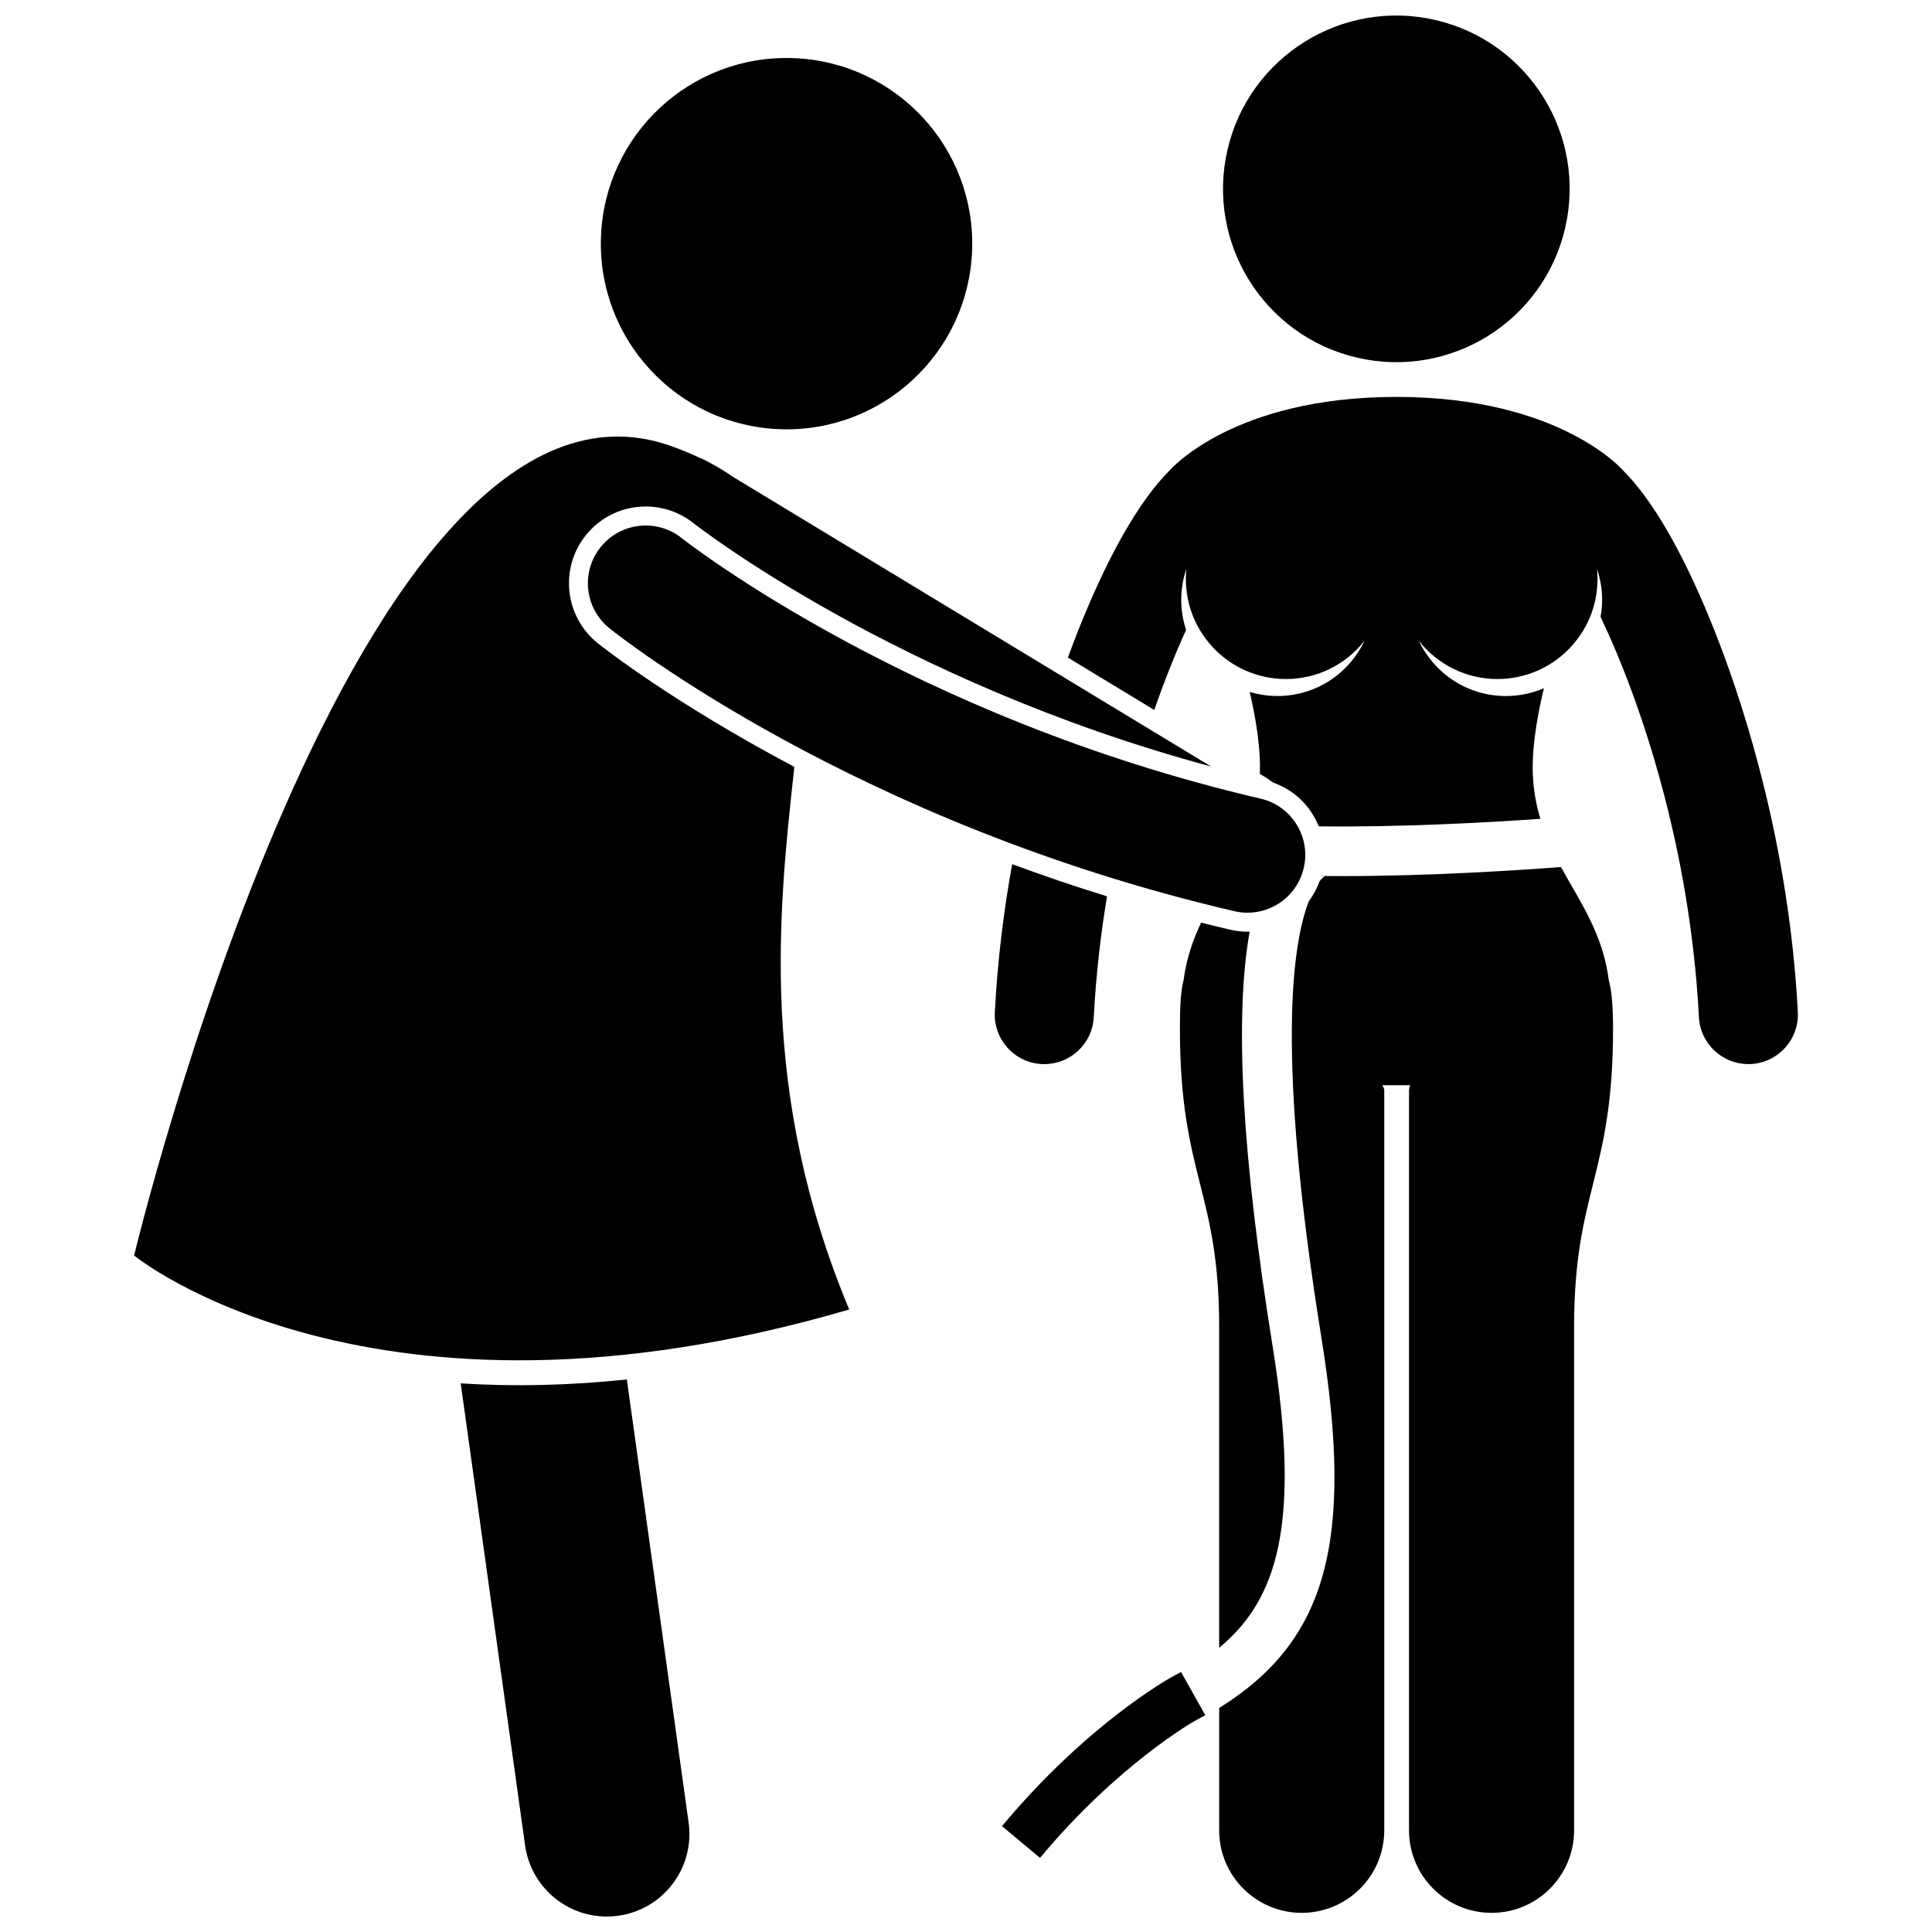 <?xml version="1.0" encoding="UTF-8"?>
<!-- Uploaded to: ICON Repo, www.iconrepo.com, Generator: ICON Repo Mixer Tools -->
<svg width="800px" height="800px" version="1.1" viewBox="144 144 512 512" xmlns="http://www.w3.org/2000/svg">
 <defs>
  <clipPath id="b">
   <path d="m468 148.09h92v91.906h-92z"/>
  </clipPath>
  <clipPath id="a">
   <path d="m266 509h61v142.9h-61z"/>
  </clipPath>
 </defs>
 <path d="m494.13 376.2c0.484 0.023 0.77-0.016 0.922-0.047-0.301-0.004-0.605-0.008-0.906-0.012-0.004 0.02-0.012 0.039-0.016 0.059z"/>
 <path d="m495.13 376.15c-0.18 0.105-0.711 0.484-1.434 1.395-0.695 1.922-1.652 3.695-2.836 5.277-4.394 11.266-8.754 40.688 3.34 115.75 8.719 54.113 1.328 80.367-27.109 98.066v32.41c0 12.082 9.793 21.875 21.875 21.875 12.078 0 21.875-9.793 21.875-21.875v-196.18c0-0.379-0.484-1.27-0.504-1.27h7.406c-0.02 0-0.34 0.891-0.34 1.27v196.18c0 12.082 9.793 21.875 21.875 21.875 12.074 0 21.875-9.793 21.875-21.875v-133.47c0-35.988 10.32-40.043 10.32-78.883 0-5.981-0.359-10.129-1.121-12.914-1.609-12.453-7.606-20.727-12.68-30.004-13.234 0.996-35.723 2.398-57.867 2.398-1.566 0-3.113-0.008-4.676-0.023z"/>
 <path d="m481.24 500.66c-8.07-50.086-10.16-86.805-6.07-109.77-0.152 0.004-0.352 0.02-0.504 0.02-1.551 0-3.137-0.18-4.648-0.531-2.594-0.605-5.164-1.234-7.707-1.871-2.144 4.527-3.894 9.43-4.648 15.262-0.762 2.781-0.973 6.934-0.973 12.918 0 38.84 10.398 42.895 10.398 78.879v85.117c15.312-12.664 21.801-32.551 14.152-80.023z"/>
 <path d="m407.64 412.2c-0.375 7.238 5.188 13.41 12.426 13.789 0.23 0.012 0.465 0.016 0.695 0.016 6.938 0 12.73-5.438 13.098-12.441 0.578-11.086 1.82-21.801 3.512-32.023-8.742-2.703-17.129-5.562-25.137-8.527-2.18 12.07-3.867 25.242-4.594 39.188z"/>
 <path d="m607.32 426c0.227 0 0.461-0.008 0.695-0.016 7.238-0.379 12.801-6.551 12.426-13.789-2.285-43.871-14.055-80.195-20.859-97.949-6.156-16.043-14.957-34.949-25.258-45.371 0 0-16.574-19.688-60.277-19.688-42.961 0-59.695 19.012-60.254 19.656-10.312 10.41-19.129 29.344-25.289 45.402-0.477 1.246-0.984 2.602-1.504 4.023l22.898 13.875c2.762-7.953 5.637-15.074 8.43-21.223-0.828-2.512-1.289-5.191-1.289-7.984 0-2.856 0.488-5.594 1.355-8.156-0.086 0.867-0.133 1.746-0.133 2.637 0 14.656 11.875 26.531 26.527 26.531 8.449 0 15.957-3.965 20.816-10.121-4.09 8.637-12.859 14.625-23.047 14.625-2.566 0-5.039-0.387-7.375-1.09 1.836 7.887 2.922 15.41 2.699 21.734l1.574 0.953c0.676 0.41 1.312 0.863 1.926 1.34 4.348 1.527 8.027 4.453 10.496 8.422 0.633 1.02 1.156 2.086 1.598 3.176 21.195 0.27 43.961-0.965 58.727-1.992-0.922-3.113-1.613-6.457-1.902-10.195-0.531-6.902 0.699-15.461 2.844-24.422-3.094 1.332-6.5 2.078-10.082 2.078-10.191 0-18.957-5.984-23.047-14.621 4.859 6.152 12.367 10.113 20.816 10.113 14.652 0 26.527-11.875 26.527-26.531 0-0.891-0.047-1.77-0.133-2.637 0.867 2.562 1.355 5.301 1.355 8.156 0 1.547-0.16 3.055-0.426 4.523 10.906 22.844 23.758 61.617 26.074 106.09 0.359 7.008 6.152 12.445 13.09 12.445z"/>
 <g clip-path="url(#b)">
  <path d="m524.46 149.32c24.703 5.754 40.066 30.441 34.312 55.145-5.754 24.707-30.441 40.066-55.145 34.316-24.703-5.754-40.066-30.445-34.312-55.148 5.75-24.703 30.441-40.066 55.145-34.312"/>
 </g>
 <path d="m456.99 587.1c-0.797 0.445-1.613 0.887-2.559 1.387-0.906 0.5-22.484 12.57-44.895 39.461l10.082 8.406c20.723-24.867 40.957-36.266 41.039-36.312 0.938-0.492 1.855-0.992 2.754-1.496z"/>
 <g clip-path="url(#a)">
  <path d="m266.09 510.6 17.066 122.45c1.523 10.941 10.895 18.855 21.641 18.855 1.008 0 2.023-0.066 3.051-0.211 11.965-1.668 20.312-12.719 18.645-24.688l-16.371-117.43c-15.16 1.582-29.855 1.938-44.031 1.031z"/>
 </g>
 <path d="m332.03 266.61-0.211-0.125c-0.797-0.484-1.629-0.871-2.469-1.195-2.312-1.086-4.785-2.117-7.469-3.07-83.754-29.859-142.34 214.5-142.34 214.5s62.637 51.453 189.51 14.309c-24.098-57.66-18.676-106-14.539-143.8-32.164-17.012-50.691-31.645-52.105-32.77-8.758-7.012-10.18-19.84-3.168-28.598 3.883-4.852 9.676-7.633 15.895-7.633 4.586 0 9.09 1.578 12.688 4.449 0.551 0.434 53.648 41.977 137.14 64.469l-94.168-57.055-13.531-8.195-19.055-11.547c-1.883-1.316-3.93-2.566-6.176-3.746z"/>
 <path d="m354.24 159.4c27.16 0.992 48.371 23.812 47.379 50.969-0.996 27.156-23.82 48.367-50.98 47.371-27.16-0.996-48.371-23.816-47.375-50.973 0.996-27.156 23.82-48.363 50.977-47.367"/>
 <path d="m471.13 385.48c1.164 0.27 2.328 0.398 3.477 0.398 6.965 0 13.262-4.781 14.902-11.852 1.914-8.238-3.211-16.469-11.449-18.383-93.129-21.641-152.8-68.559-153.39-69.031-6.609-5.273-16.23-4.199-21.512 2.398-5.285 6.602-4.219 16.238 2.383 21.523 2.625 2.102 65.332 51.648 165.59 74.945z"/>
</svg>